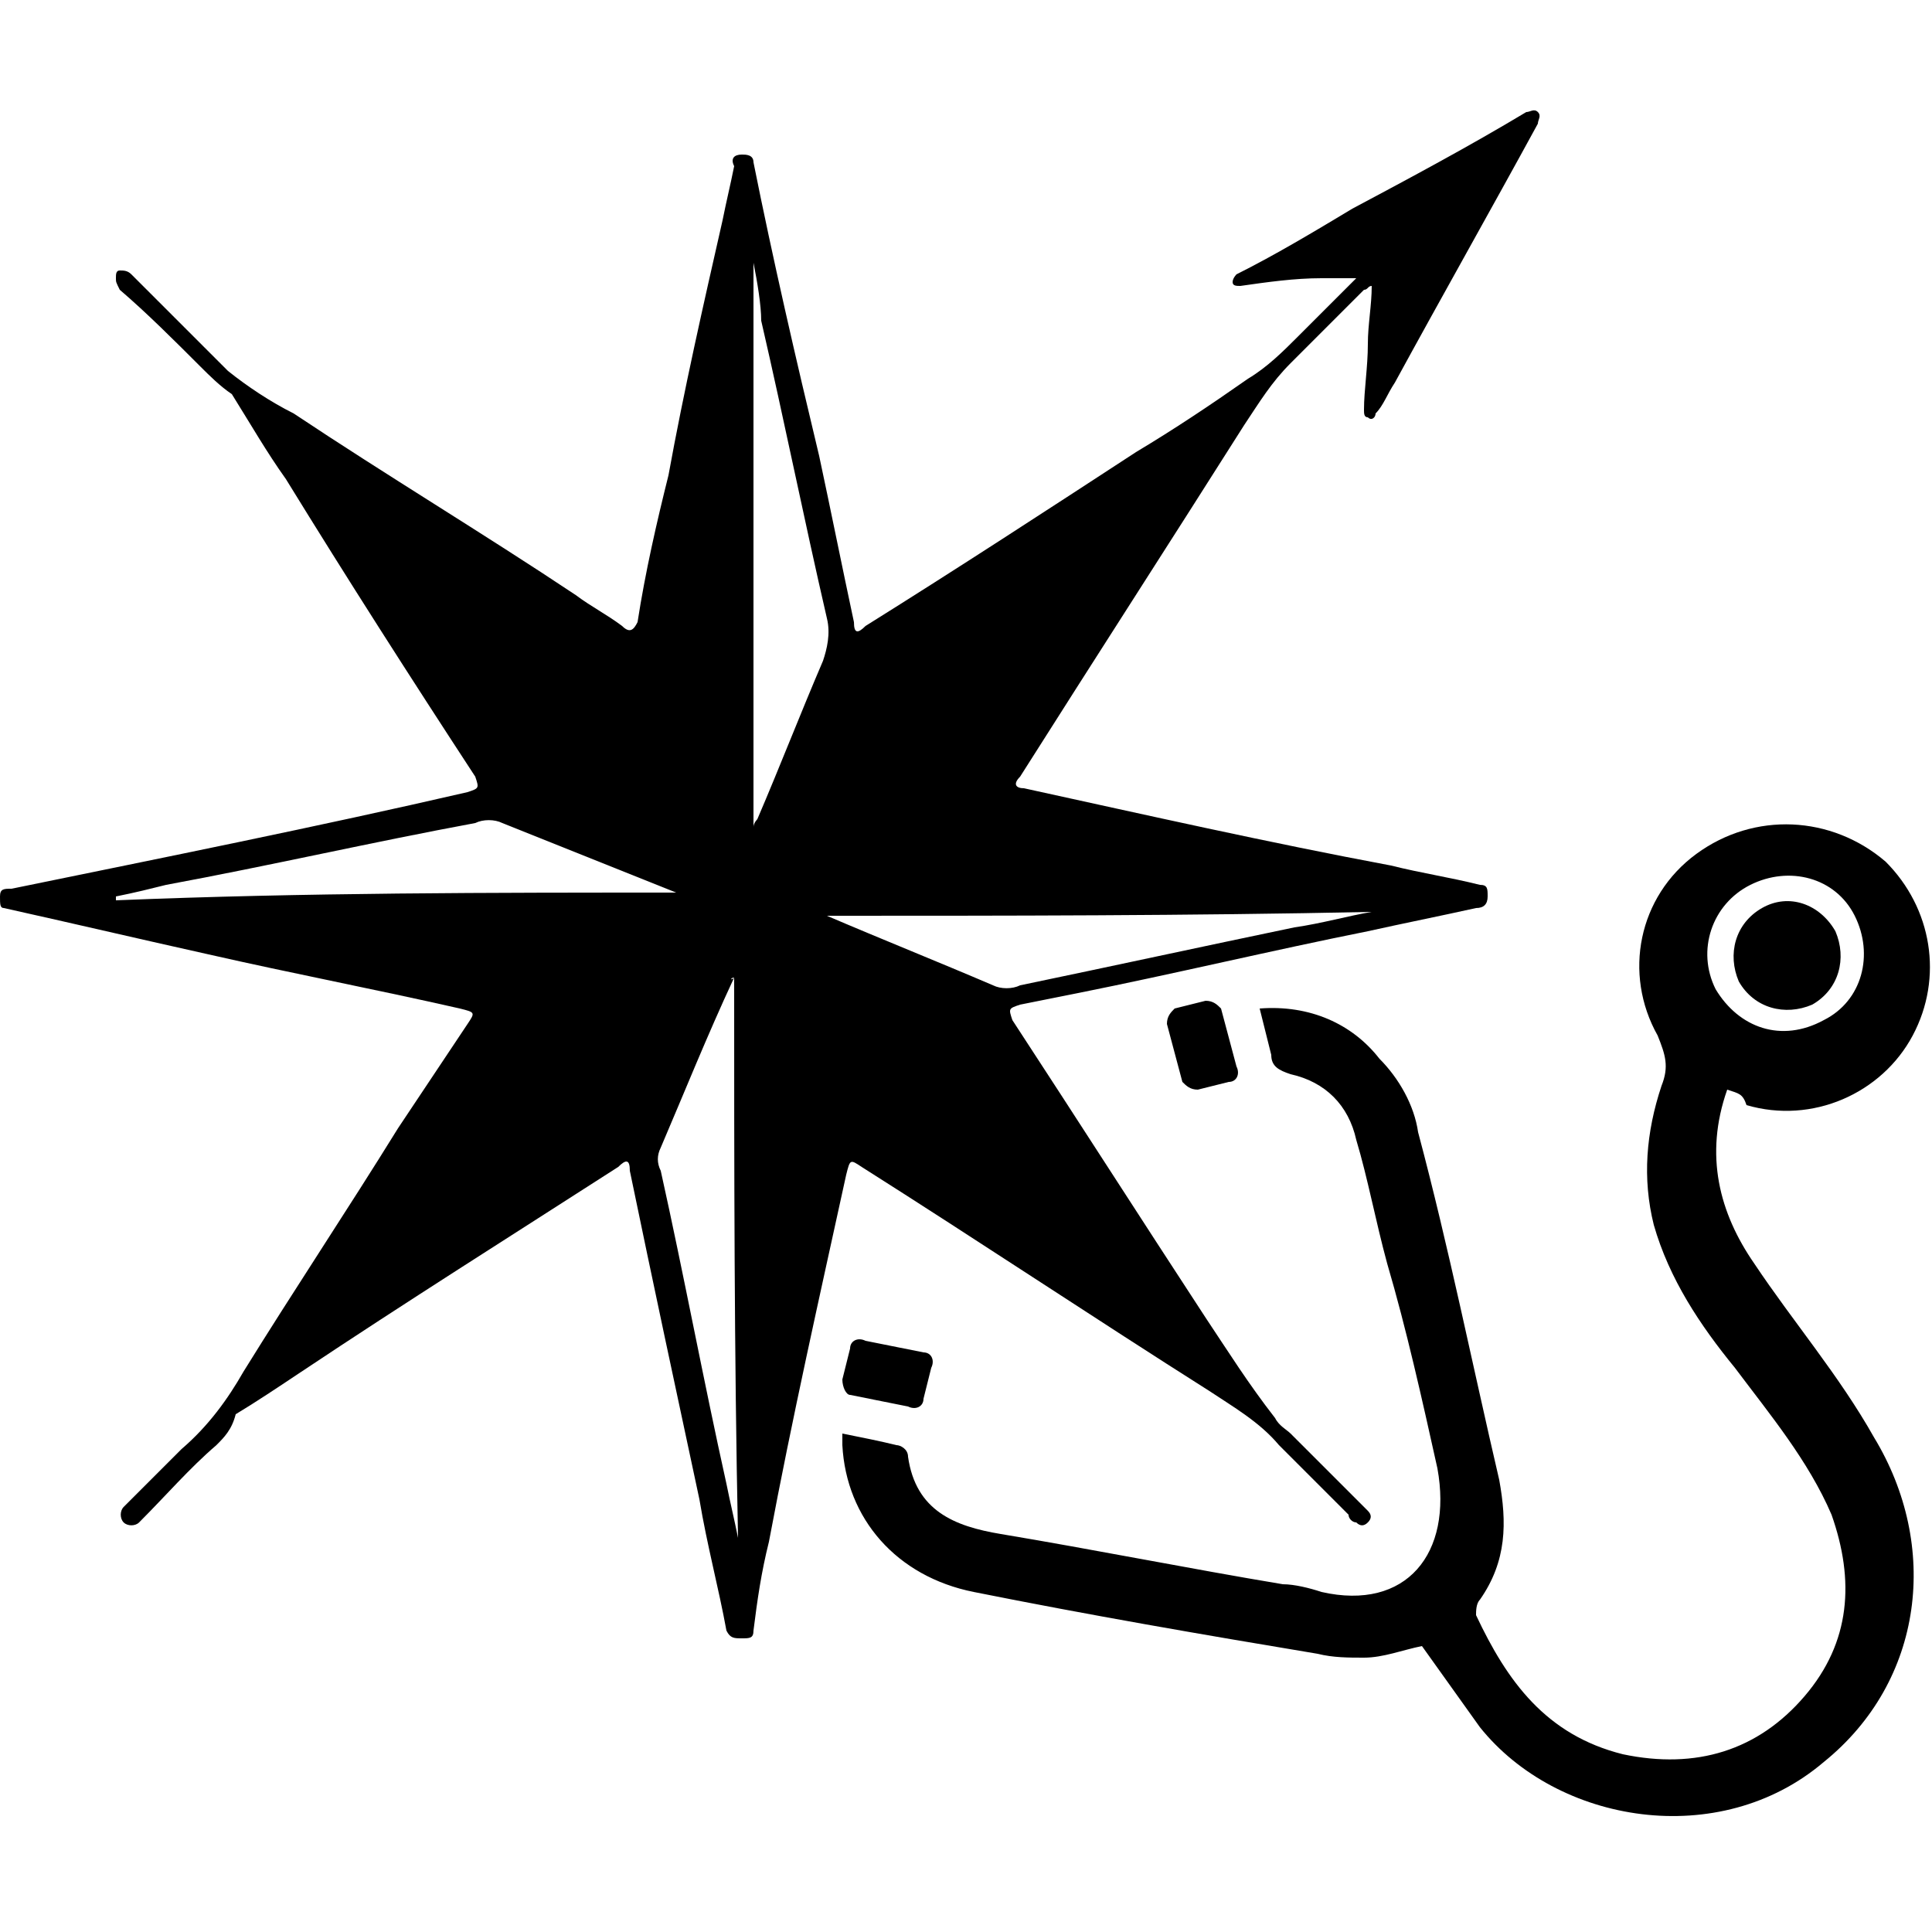 <?xml version="1.0"?>
<svg xmlns="http://www.w3.org/2000/svg" viewBox="0 0 50 50">
  <path d="M35.1 7.2h-.9c-.7 0-1.4.1-2.1.2-.1 0-.2 0-.2-.1s.1-.2.1-.2c1-.5 2-1.1 3-1.7 1.5-.8 3-1.6 4.5-2.5.1 0 .2-.1.3 0 .1.1 0 .2 0 .3-1.2 2.2-2.5 4.5-3.7 6.7-.2.3-.3.6-.5.8 0 .1-.1.2-.2.1-.1 0-.1-.1-.1-.2 0-.5.1-1.1.1-1.7 0-.5.1-1 .1-1.5-.1 0-.1.1-.2.1l-1.9 1.9c-.5.5-.8 1-1.2 1.6-1.9 3-3.9 6.1-5.8 9.1-.2.2-.1.3.1.3 3.2.7 6.3 1.4 9.5 2 .8.2 1.5.3 2.3.5.2 0 .2.1.2.3 0 .2-.1.3-.3.3-.9.2-1.9.4-2.8.6-2.5.5-5 1.1-7.5 1.6l-1.5.3c-.3.1-.3.1-.2.4 1.7 2.6 3.3 5.1 5 7.7.6.9 1.1 1.7 1.8 2.6.1.2.3.3.4.4l1.9 1.9.1.1c.1.1.1.2 0 .3-.1.1-.2.1-.3 0-.1 0-.2-.1-.2-.2l-1.8-1.8c-.5-.6-1.2-1-1.8-1.4-3-1.9-6-3.9-9-5.8-.3-.2-.3-.2-.4.2-.7 3.2-1.4 6.3-2 9.5-.2.8-.3 1.5-.4 2.3 0 .2-.1.2-.3.2-.2 0-.3 0-.4-.2-.2-1.1-.5-2.2-.7-3.4-.6-2.8-1.2-5.6-1.8-8.5 0-.3-.1-.3-.3-.1-2.8 1.8-5.5 3.5-8.2 5.3-.6.4-1.2.8-1.7 1.1-.1.4-.3.6-.5.8-.7.6-1.3 1.3-2 2-.1.1-.3.1-.4 0-.1-.1-.1-.3 0-.4l1.5-1.5c.7-.6 1.2-1.3 1.6-2 1.3-2.1 2.7-4.2 4-6.3l1.8-2.7c.2-.3.2-.3-.2-.4-2.2-.5-4.3-.9-6.5-1.4-1.8-.4-3.5-.8-5.3-1.2-.1 0-.1-.1-.1-.3s.1-.2.3-.2c3.9-.8 7.9-1.6 11.8-2.5.3-.1.3-.1.2-.4-1.7-2.6-3.3-5.1-4.9-7.7-.5-.7-.9-1.4-1.4-2.2-.3-.2-.6-.5-.8-.7-.7-.7-1.4-1.4-2.1-2-.1-.2-.1-.2-.1-.3 0-.1 0-.2.1-.2s.2 0 .3.1l1.3 1.3 1.2 1.2c.5.4 1.1.8 1.7 1.1 2.4 1.6 4.9 3.1 7.3 4.7.4.3.8.5 1.2.8.2.2.3.1.4-.1.2-1.3.5-2.6.8-3.8.4-2.2.9-4.4 1.4-6.6.1-.5.2-.9.3-1.4-.1-.2 0-.3.2-.3.1 0 .3 0 .3.2.5 2.5 1.1 5.1 1.7 7.6.3 1.4.6 2.9.9 4.3 0 .3.1.3.3.1 2.4-1.5 4.7-3 7-4.5 1-.6 1.9-1.2 2.9-1.9.5-.3.9-.7 1.3-1.1l1.5-1.5c0 .1 0 0 0 0zm-15.6-.4v14.6c0-.1.1-.2.1-.2.6-1.4 1.1-2.7 1.7-4.1.1-.3.2-.7.1-1.1-.6-2.6-1.1-5.1-1.7-7.7 0-.4-.1-1-.2-1.5zM19 25.3c-.1 0-.1.1 0 0-.7 1.5-1.3 3-1.9 4.4-.1.2-.1.4 0 .6.6 2.7 1.1 5.4 1.7 8.1.1.5.2.9.3 1.4-.1-4.8-.1-9.6-.1-14.5zm-1.4-2.2h-.1L13 21.3c-.2-.1-.5-.1-.7 0-2.7.5-5.3 1.1-8 1.6-.4.1-.8.2-1.3.3v.1c4.9-.2 9.7-.2 14.6-.2zm3.7.6h.1c1.4.6 2.9 1.2 4.3 1.8.2.1.5.1.7 0 2.4-.5 4.7-1 7.1-1.5.7-.1 1.4-.3 2-.4-4.7.1-9.5.1-14.2.1z"/>
  <path d="M44.7 28.2c-.6 1.7-.2 3.2.7 4.5 1 1.5 2.2 2.9 3.1 4.5 1.7 2.8 1.3 6.3-1.3 8.4-2.7 2.3-6.9 1.6-8.9-.9l-1.5-2.1c-.5.1-1 .3-1.5.3-.4 0-.8 0-1.2-.1-3-.5-5.9-1-8.9-1.6-2-.4-3.3-1.9-3.4-3.8v-.3c.5.1 1 .2 1.4.3.1 0 .3.1.3.3.2 1.4 1.2 1.8 2.4 2 2.4.4 4.9.9 7.3 1.3.3 0 .7.1 1 .2 2.2.5 3.4-1 3-3.2-.4-1.8-.8-3.6-1.3-5.3-.3-1.1-.5-2.2-.8-3.2-.2-.9-.8-1.5-1.7-1.7-.3-.1-.5-.2-.5-.5l-.3-1.2c1.3-.1 2.4.4 3.1 1.3.5.5.9 1.2 1 1.9.8 3 1.4 6 2.1 9 .2 1.1.2 2.1-.5 3.1-.1.1-.1.3-.1.4.8 1.7 1.8 3.1 3.8 3.6 1.9.4 3.5-.1 4.7-1.5 1.2-1.4 1.3-3 .7-4.7-.6-1.4-1.6-2.6-2.5-3.8-.9-1.1-1.7-2.3-2.1-3.7-.3-1.2-.2-2.4.2-3.6.2-.5.1-.8-.1-1.3-.9-1.6-.5-3.6 1-4.7s3.5-1 4.9.2c1.2 1.2 1.5 3 .7 4.5s-2.6 2.3-4.3 1.8c-.1-.3-.2-.3-.5-.4zm2.5-1.8c1-.5 1.3-1.7.8-2.7-.5-1-1.7-1.3-2.7-.8-1 .5-1.4 1.7-.9 2.7.6 1 1.7 1.4 2.8.8z"/>
  <path d="M47.5 24.1c.3.7.1 1.5-.6 1.9-.7.3-1.5.1-1.9-.6-.3-.7-.1-1.5.6-1.9.7-.4 1.5-.1 1.9.6zM31.8 28l-.8.2c-.2 0-.3-.1-.4-.2l-.4-1.5c0-.2.1-.3.2-.4l.8-.2c.2 0 .3.1.4.2l.4 1.5c.1.2 0 .4-.2.4zm-10 7.7.2-.8c0-.2.2-.3.4-.2l1.5.3c.2 0 .3.2.2.4l-.2.8c0 .2-.2.3-.4.2l-1.5-.3c-.1 0-.2-.2-.2-.4z"/>
</svg>
